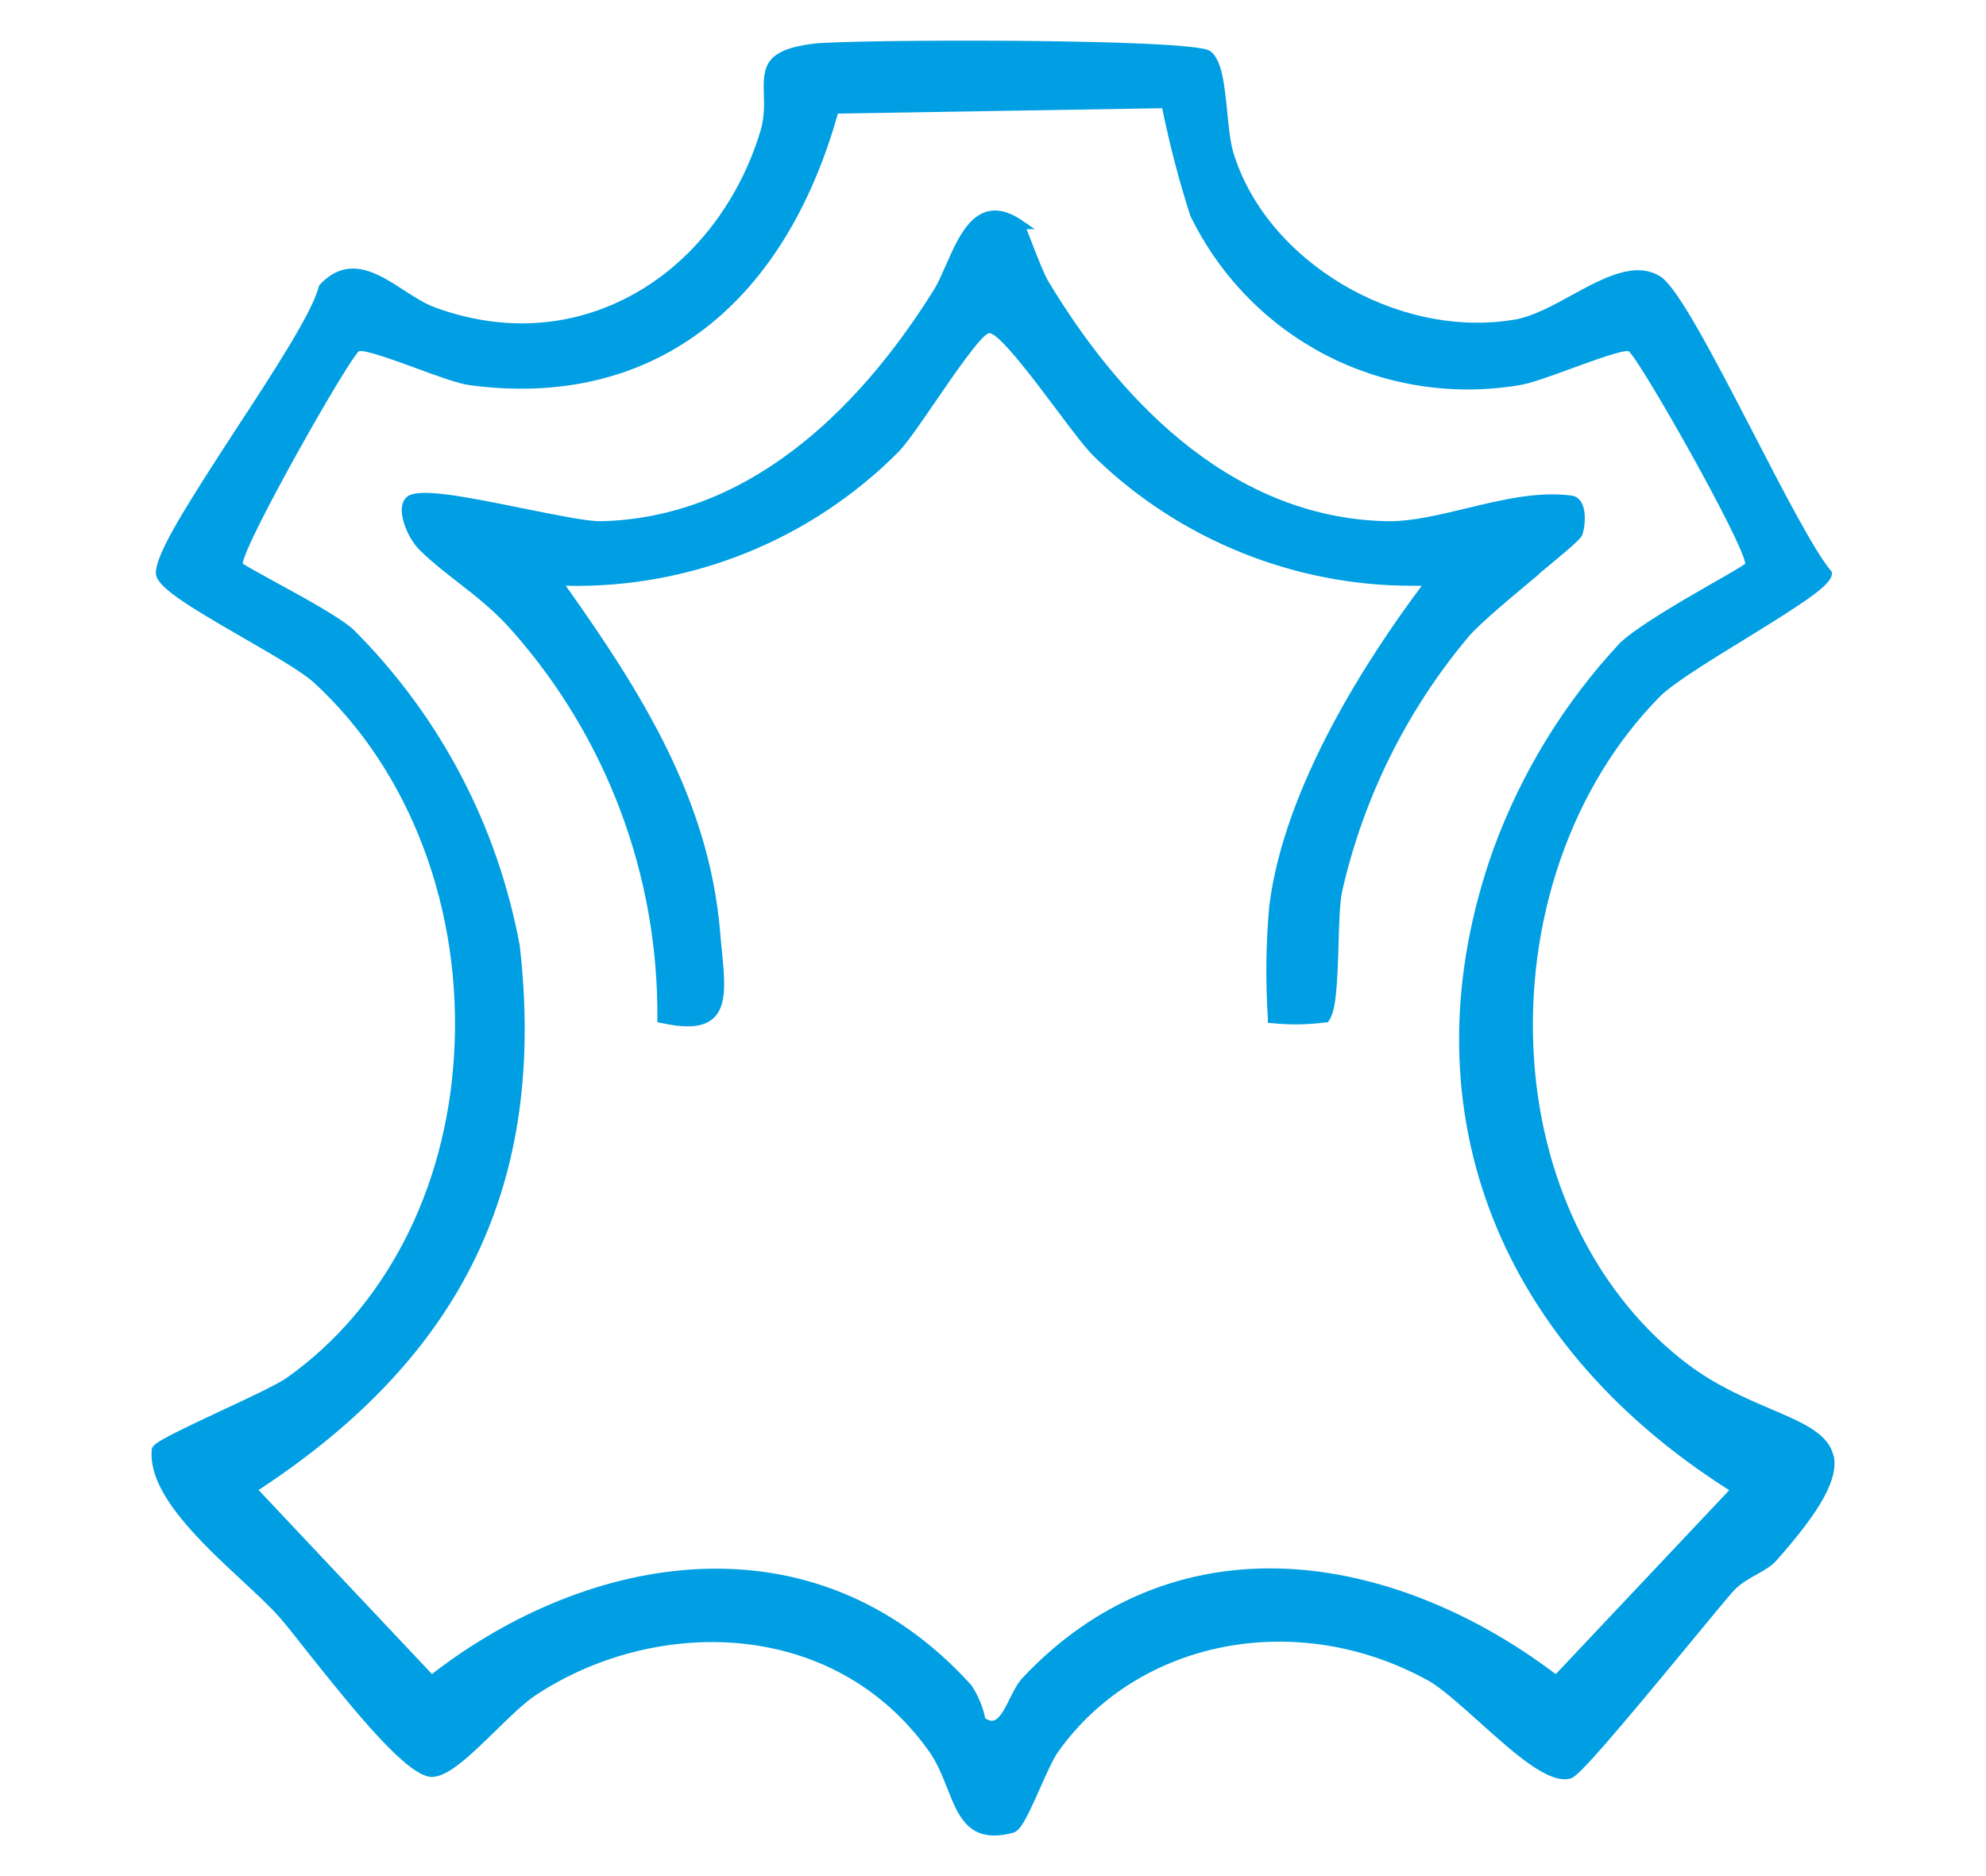 <?xml version="1.0" encoding="UTF-8"?>
<svg id="icona-pelli" xmlns="http://www.w3.org/2000/svg" viewBox="0 0 100 94.5">
  <defs>
    <style>
      .cls-1 {
        fill: #009fe3;
      }
    </style>
  </defs>
  <path class="cls-1" d="M92.32,73.32c-.25-1.12-1.52-1.66-3.13-2.35-1.29-.55-2.76-1.18-4.19-2.25-4.47-3.38-7.3-8.94-7.75-15.27-.5-7.01,1.88-13.89,6.36-18.4.62-.62,2.42-1.74,4.17-2.81,3.15-1.94,4.43-2.78,4.46-3.33v-.1s-.06-.08-.06-.08c-.83-.99-2.39-4-3.89-6.91-1.95-3.76-3.79-7.32-4.68-7.89-1.27-.81-2.89.07-4.46.93-.98.54-1.99,1.09-2.91,1.24-5.91.99-12.51-2.96-14.15-8.46-.14-.49-.22-1.2-.29-1.96-.14-1.39-.27-2.71-.88-3.12-.95-.64-18.23-.58-19.96-.36-2.45.3-2.54,1.15-2.5,2.51.02.55.04,1.18-.17,1.89-1.15,3.79-3.66,6.88-6.87,8.47-2.96,1.47-6.27,1.61-9.55.4-.49-.18-.98-.5-1.51-.84-1.32-.86-2.81-1.83-4.25-.3l-.04.05-.02.06c-.33,1.3-2.27,4.28-4.15,7.15-2.55,3.92-4.1,6.36-4.05,7.3.04.65,1.44,1.53,4.41,3.24,1.45.84,2.95,1.7,3.55,2.25,4.87,4.47,7.51,11.5,7.05,18.81-.42,6.79-3.49,12.7-8.42,16.2-.47.33-1.91,1.01-3.31,1.66-3.16,1.48-3.46,1.68-3.49,1.96-.2,2.18,2.45,4.64,4.58,6.62.73.68,1.42,1.32,1.88,1.85.3.34.78.95,1.33,1.65,2.64,3.33,5.11,6.32,6.29,6.36h.03c.83,0,1.99-1.14,3.22-2.34.7-.68,1.42-1.39,1.98-1.76,5.95-3.95,14.99-3.98,19.83,2.81.41.58.67,1.24.92,1.87.48,1.21.93,2.37,2.36,2.37.28,0,.6-.04.96-.14.36-.1.67-.71,1.33-2.2.33-.74.67-1.51.94-1.89,4.04-5.66,12.04-7.2,18.61-3.58.66.36,1.57,1.19,2.55,2.06,1.83,1.65,3.57,3.21,4.66,2.87.41-.13,2.15-2.17,5.91-6.72,1.03-1.25,1.92-2.33,2.27-2.72.32-.35.74-.59,1.15-.82.38-.21.75-.42,1-.7,2.28-2.57,3.14-4.15,2.89-5.29ZM78.33,84.31c-4.24-3.21-9.03-5.09-13.51-5.3-5.11-.25-9.73,1.65-13.33,5.49-.27.29-.47.69-.66,1.08-.24.49-.5.99-.8,1.07-.12.03-.25,0-.42-.11-.12-.58-.35-1.14-.7-1.67-7.95-8.79-19.33-6.63-27.16-.56l-8.73-9.27c10.33-6.77,14.51-15.49,13.15-27.42-1.12-6.05-4.01-11.55-8.37-15.91-.68-.62-2.51-1.62-3.98-2.42-.67-.37-1.42-.78-1.6-.91.13-1.12,5.27-10.19,5.85-10.69.29-.1,1.86.48,2.9.86,1.09.4,2.12.78,2.7.85,8.99,1.2,15.73-3.78,18.52-13.68l16.33-.27c.37,1.82.84,3.63,1.42,5.43,3.04,6.21,9.67,9.63,16.5,8.53.57-.08,1.6-.45,2.68-.85,1.05-.38,2.62-.96,2.89-.87.61.51,5.74,9.57,5.87,10.7-.2.15-.94.58-1.65.98-1.6.92-3.78,2.18-4.65,3-2.83,3.03-4.98,6.55-6.4,10.44-4.48,12.64-.04,24.67,11.89,32.24l-8.73,9.26ZM77.48,28.91c1.67-1.38,2.1-1.76,2.18-1.95.13-.31.25-1.17-.03-1.65-.14-.25-.34-.33-.49-.35-1.69-.23-3.53.21-5.3.64-1.38.33-2.69.65-3.87.65-.05,0-.09,0-.14,0-8.2-.18-13.78-6.66-17.03-12.06-.22-.36-.55-1.21-.81-1.88-.14-.35-.23-.59-.3-.77h.41l-.67-.46c-.64-.43-1.22-.57-1.75-.42-1,.29-1.55,1.56-2.05,2.69-.21.47-.4.92-.61,1.25-3.25,5.22-8.8,11.47-16.77,11.65-.01,0-.03,0-.04,0-.68,0-2.19-.31-3.79-.63-3.37-.69-5.45-1.07-5.96-.57-.15.15-.23.36-.23.64,0,.62.4,1.52.92,2.03.58.57,1.22,1.07,1.9,1.6.92.71,1.86,1.45,2.73,2.44,4.77,5.39,7.37,12.33,7.32,19.52v.2s.2.04.2.04c.51.11.94.17,1.32.17.57,0,1-.13,1.29-.4.71-.63.59-1.89.43-3.49-.03-.28-.06-.58-.08-.88-.57-6.67-3.97-12.06-7.77-17.42,6.27.15,12.34-2.3,16.76-6.75.42-.43,1.12-1.46,1.87-2.55.85-1.25,2.28-3.33,2.67-3.42,0,0,.02,0,.03,0,.5,0,2.33,2.45,3.32,3.77.85,1.14,1.59,2.12,2.05,2.54,4.25,4.1,9.99,6.41,15.88,6.41.17,0,.35,0,.52,0-2.69,3.59-6.94,10.09-7.68,16.14-.17,1.87-.19,3.78-.07,5.66v.21s.22.02.22.02c.89.09,1.8.08,2.69-.04h.11s.06-.1.06-.1c.36-.49.42-1.85.48-3.87.03-1.05.06-2.05.17-2.58,1.06-4.73,3.27-9.19,6.39-12.89.56-.66,2.21-2.03,3.53-3.13Z"/>
</svg>